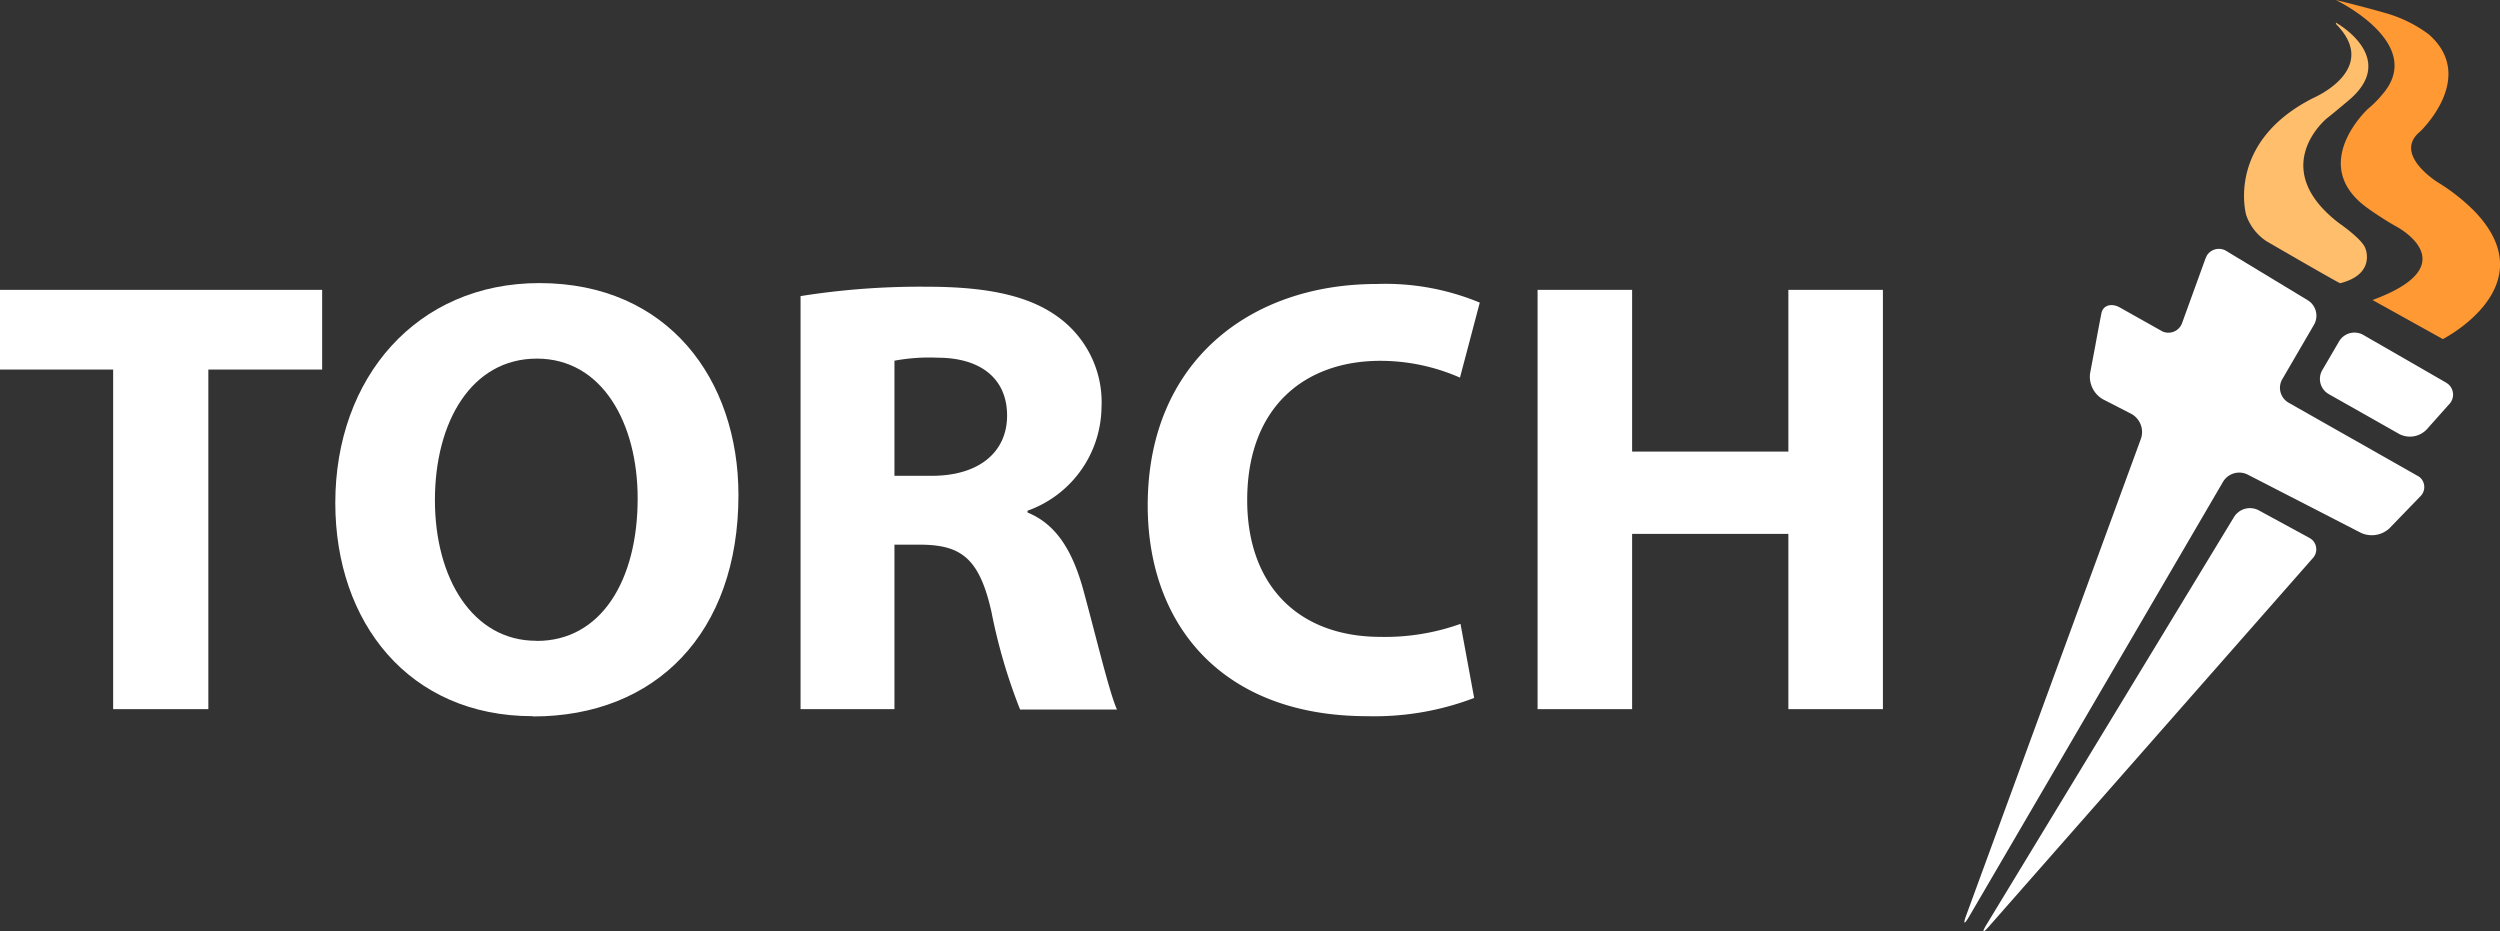 <svg id="Layer_1" data-name="Layer 1" xmlns="http://www.w3.org/2000/svg" viewBox="0 0 191.99 71.52"><rect x="0" y="0" width="191.99" height="71.52" fill="#333333" stroke="none"/><defs><style>.cls-1{fill:#fff;}.cls-2{fill:#ffbe6c;}.cls-3{fill:#f93;}</style></defs><g id="Group_490" data-name="Group 490"><path id="Path_209" data-name="Path 209" class="cls-1" d="M8.69,28.38H0V22.26H24.74v6.12H16V54.46H8.69Z"/><path id="Path_210" data-name="Path 210" class="cls-1" d="M40.9,55c-9.51,0-15.15-7.21-15.15-16.38C25.75,29,32,21.74,41.42,21.74c9.89,0,15.29,7.4,15.29,16.28,0,10.6-6.36,17-15.77,17Zm.33-5.78c4.92,0,7.74-4.63,7.74-10.94,0-5.78-2.72-10.74-7.74-10.74S33.4,32.39,33.4,38.41s2.91,10.8,7.78,10.8Z"/><path id="Path_211" data-name="Path 211" class="cls-1" d="M61.48,22.74a58.34,58.34,0,0,1,9.7-.72c4.77,0,8.11.72,10.41,2.58a8.08,8.08,0,0,1,3,6.74,8.54,8.54,0,0,1-5.68,7.88v.14c2.24.91,3.48,3,4.3,6,1,3.68,2,7.88,2.57,9.13H78.34a42.69,42.69,0,0,1-2.2-7.5c-.91-4.06-2.29-5.11-5.3-5.16H68.69V54.46H61.48Zm7.21,13.8h2.87c3.63,0,5.78-1.82,5.78-4.63s-2-4.44-5.35-4.44a14.59,14.59,0,0,0-3.3.23Z"/><path id="Path_212" data-name="Path 212" class="cls-1" d="M113.21,53.6A21.51,21.51,0,0,1,105,55c-11.13,0-16.86-7-16.86-16.19,0-11,7.83-17,17.57-17a18.89,18.89,0,0,1,7.93,1.43L112.12,29A15.18,15.18,0,0,0,106,27.71c-5.73,0-10.22,3.48-10.22,10.7,0,6.44,3.82,10.5,10.27,10.5a17.18,17.18,0,0,0,6.11-1Z"/><path id="Path_213" data-name="Path 213" class="cls-1" d="M125.34,22.26V34.68h12V22.26h7.26v32.2h-7.26V41h-12V54.46h-7.26V22.26Z"/></g><path id="Path_214" data-name="Path 214" class="cls-1" d="M185.84,38.15a1,1,0,0,0,.1-1.39,1.08,1.08,0,0,0-.32-.24l-9.84-5.58a1.32,1.32,0,0,1-.51-1.82h0l2.44-4.19a1.39,1.39,0,0,0-.48-1.87L171,19.29a1.09,1.09,0,0,0-1.5.3h0c-.05.09-.09.18-.13.27l-1.78,4.91a1.12,1.12,0,0,1-1.4.73,1.15,1.15,0,0,1-.25-.12l-3.15-1.77c-.66-.36-1.29-.16-1.41.45s-.33,1.71-.46,2.44l-.41,2.17a2,2,0,0,0,1,2l2.16,1.11a1.59,1.59,0,0,1,.75,1.9L151,70.29c-.26.7-.16.75.22.1L170.72,37a1.45,1.45,0,0,1,1.88-.56l8.73,4.49a2,2,0,0,0,2.15-.34Z"/><path id="Path_215" data-name="Path 215" class="cls-1" d="M184.27,33.34a1.78,1.78,0,0,0,2.08-.35l1.72-1.93a1.06,1.06,0,0,0,0-1.51,1.57,1.57,0,0,0-.26-.19l-6.32-3.64a1.37,1.37,0,0,0-1.86.5l-1.29,2.21a1.34,1.34,0,0,0,.49,1.83h0Z"/><path id="Path_216" data-name="Path 216" class="cls-1" d="M173.46,39.19a1.44,1.44,0,0,0-1.9.52L152.56,71c-.39.64-.3.7.19.14l24.84-28.25a1,1,0,0,0,0-1.41l0,0a1.37,1.37,0,0,0-.29-.2Z"/><path id="Path_217" data-name="Path 217" class="cls-2" d="M179.39,1.74s4.91,2.71.94,6c0,0-1.1.93-1.65,1.36,0,0-4.58,3.75.9,8,0,0,1.88,1.29,2.08,2,0,0,.81,1.95-1.94,2.65-.11,0-5.67-3.23-5.67-3.23a3.94,3.94,0,0,1-1.55-2s-1.61-5.58,5.16-9c0,0,5.18-2.2,1.73-5.68"/><path id="Path_218" data-name="Path 218" class="cls-3" d="M183.19,1c-2-.57-3.81-1-3.81-1s7,3.35,3.56,7.27a8,8,0,0,1-1.09,1.09s-4.65,4.28-.06,7.6a24.52,24.52,0,0,0,2.28,1.46s5.49,2.91-1.87,5.62l5.4,3s8-4.06,2.41-9.84a14.93,14.93,0,0,0-2.8-2.2s-3.48-2.15-1.36-3.89c0,0,4.43-4.18.66-7.48A10.28,10.28,0,0,0,183.19,1Z"/></svg>